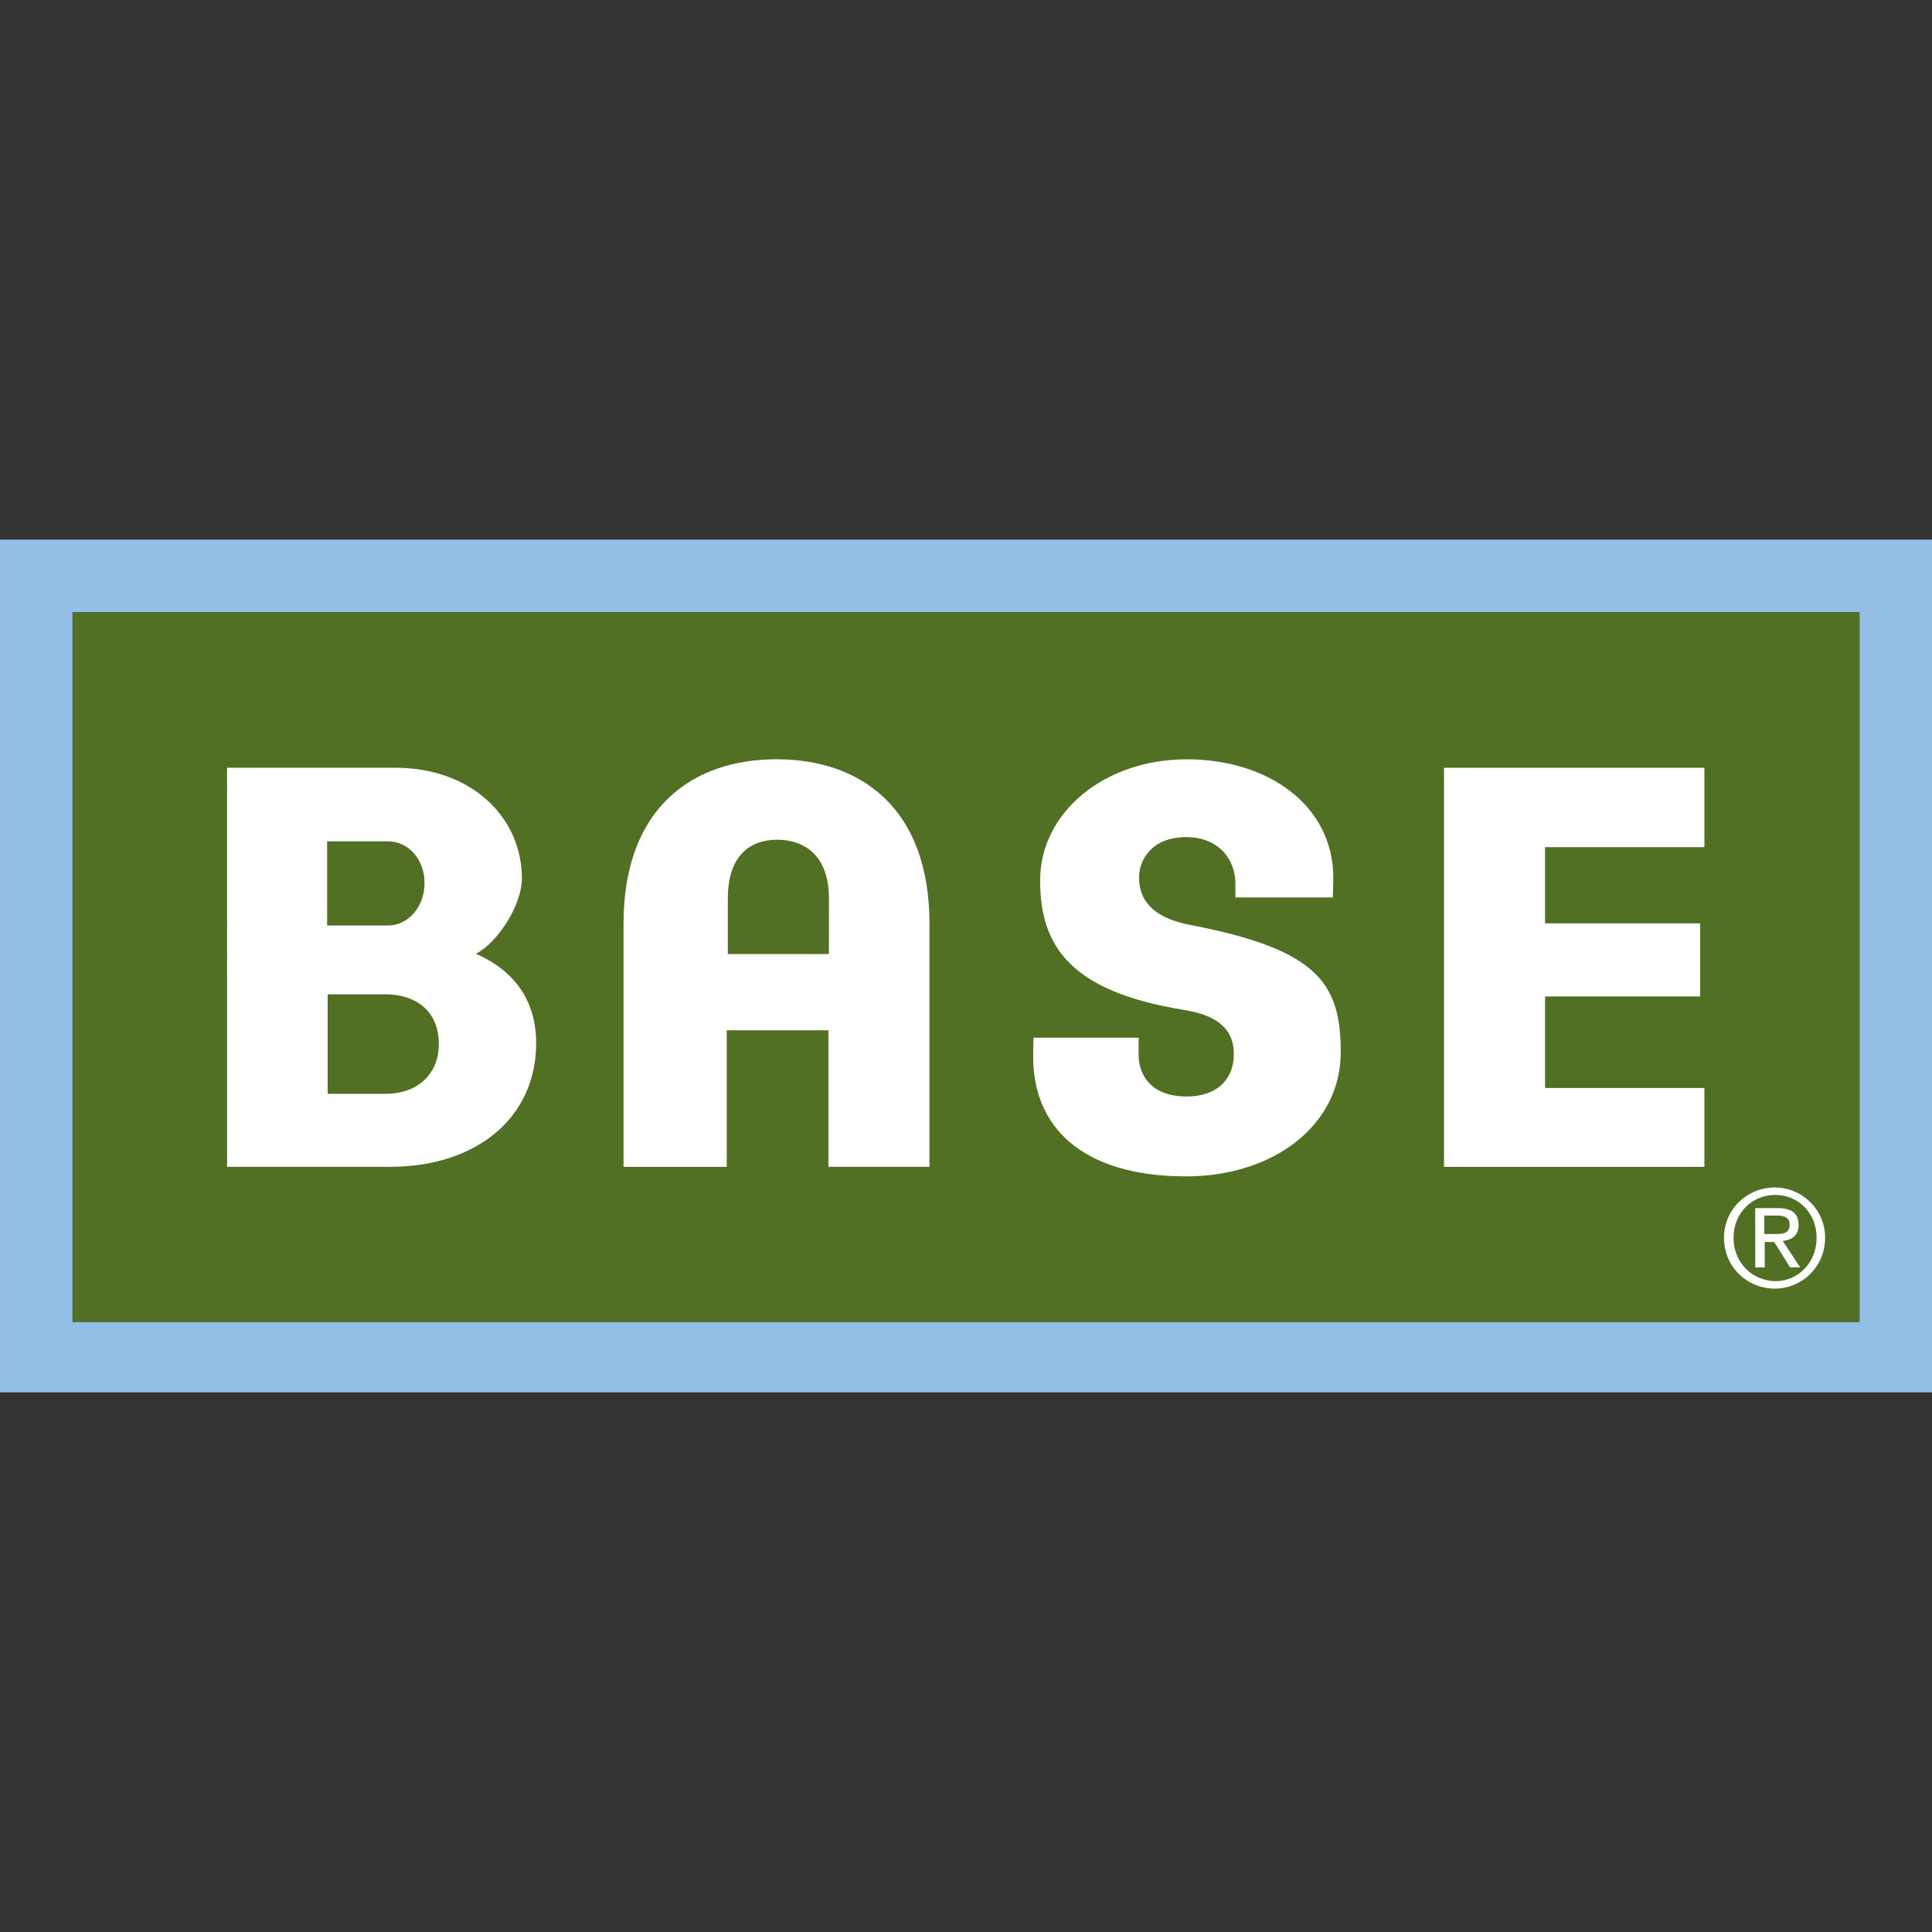 <?xml version="1.0" encoding="utf-8"?>
<!-- Generator: Adobe Illustrator 24.3.0, SVG Export Plug-In . SVG Version: 6.00 Build 0)  -->
<svg version="1.1" id="Layer_1" xmlns="http://www.w3.org/2000/svg" xmlns:xlink="http://www.w3.org/1999/xlink" x="0px" y="0px"
	 viewBox="0 0 512 512" style="enable-background:new 0 0 512 512;" xml:space="preserve">
<rect x="0" y="0" width="512" height="512" fill="#333333" stroke="none"/>
<style type="text/css">
	.st0{fill:#93BEE5;}
	.st1{fill:#517024;}
	.st2{fill:#FFFFFF;}
</style>
<g id="layer1" transform="translate(-138.197,298.944)">
	<g id="g3509">
		<path id="path2841" class="st0" d="M650.2-155.94h-512V70.04h512V-155.94z M630.98,51.38c-11.78,0-461.78,0-473.56,0
			c0-11.08,0-177.03,0-188.11c11.78,0,461.78,0,473.56,0C630.98-125.5,630.98,40.3,630.98,51.38"/>
		<path id="path2843" class="st1" d="M630.98,51.38c-11.78,0-461.78,0-473.56,0c0-11.08,0-177.03,0-188.11
			c11.78,0,461.78,0,473.56,0C630.98-125.5,630.98,40.3,630.98,51.38"/>
		<path id="path2845" class="st2" d="M412.01-19.73c-0.42,19.22,12.76,32.54,40.54,32.54c22.86,0,40.96-13.33,40.96-32.96
			c0-18.52-6.45-27.21-39.84-33.67c-8.14-1.54-13.61-5.19-13.61-12.62c0-4.63,3.37-10.66,12.48-10.66c8.84,0,13.05,6.17,13.05,12.2
			c0,1.12,0,3.79,0,3.79h25.81c0,0,0.14-3.79,0.14-5.19c0-19.08-17.11-31.42-38.86-31.42S413.84-83.7,413.84-65.6
			c0,17.39,8,29.32,37.73,34.23c8.14,1.26,13.61,4.35,13.61,11.78c0,6.45-4.21,11.22-12.48,11.22c-9.82,0-12.76-6.03-12.76-11.08
			c0-0.84,0-4.49,0-4.49h-27.77C412.01-24.08,412.01-20.58,412.01-19.73"/>
		<path id="path2847" class="st2" d="M224.89-75.98c0,0,13.05,0,16.13,0c5.33,0,9.68,4.63,9.68,11.08c0,6.31-4.35,11.22-9.68,11.22
			h-16.13V-75.98z M242.98-95.48c-6.17,0-44.61,0-44.61,0V10.28c0,0,36.75,0,43.06,0c23.29,0,38.86-13.19,38.86-32.82
			c0-9.96-4.63-18.66-15.85-23.57v-0.14c5.61-2.95,12.06-12.76,12.06-19.92C276.51-82.3,263.18-95.48,242.98-95.48z M240.32-9.07
			c-3.23,0-15.29,0-15.29,0v-26.37h15.29c7.86,0,14.17,4.21,14.17,13.19C254.49-14.54,249.16-9.07,240.32-9.07"/>
		<path id="path2849" class="st2" d="M357.87-46.11h-26.79v-14.73c0-11.36,5.89-15.57,13.05-15.57c7.15,0,13.75,4.07,13.75,15.57
			L357.87-46.11L357.87-46.11z M330.94-25.91h26.79v36.19h26.79V-54.1c0-31-18.52-43.63-40.54-43.63S303.44-85.1,303.44-54.1v64.39
			h27.35v-36.19"/>
		<path id="path2851" class="st2" d="M520.87-95.48h69.01v21.04h-42.22v20.2h41.1v19.36h-41.1v24.27h42.22v20.9h-69.01V-95.48"/>
		<path id="path2853" class="st2" d="M597.6,29.08c0-6.45,4.77-11.36,11.08-11.36c6.17,0,10.94,4.91,10.94,11.36
			s-4.77,11.5-10.94,11.5C602.37,40.44,597.6,35.53,597.6,29.08z M595.07,29.08c0,7.72,6.17,13.47,13.47,13.47
			c7.15,0,13.33-5.75,13.33-13.47c0-7.57-6.17-13.33-13.33-13.33C601.24,15.75,595.07,21.51,595.07,29.08z M603.35,36.94h2.52V30.2
			h2.52l4.21,6.73h2.67l-4.63-7.01c2.38-0.28,4.21-1.4,4.21-4.21c0-2.95-1.68-4.49-5.47-4.49h-6.03V36.94z M605.87,23.19h3.23
			c1.54,0,3.37,0.28,3.37,2.38c0,2.52-1.96,2.52-4.21,2.52h-2.52v-4.91"/>
	</g>
</g>
</svg>
